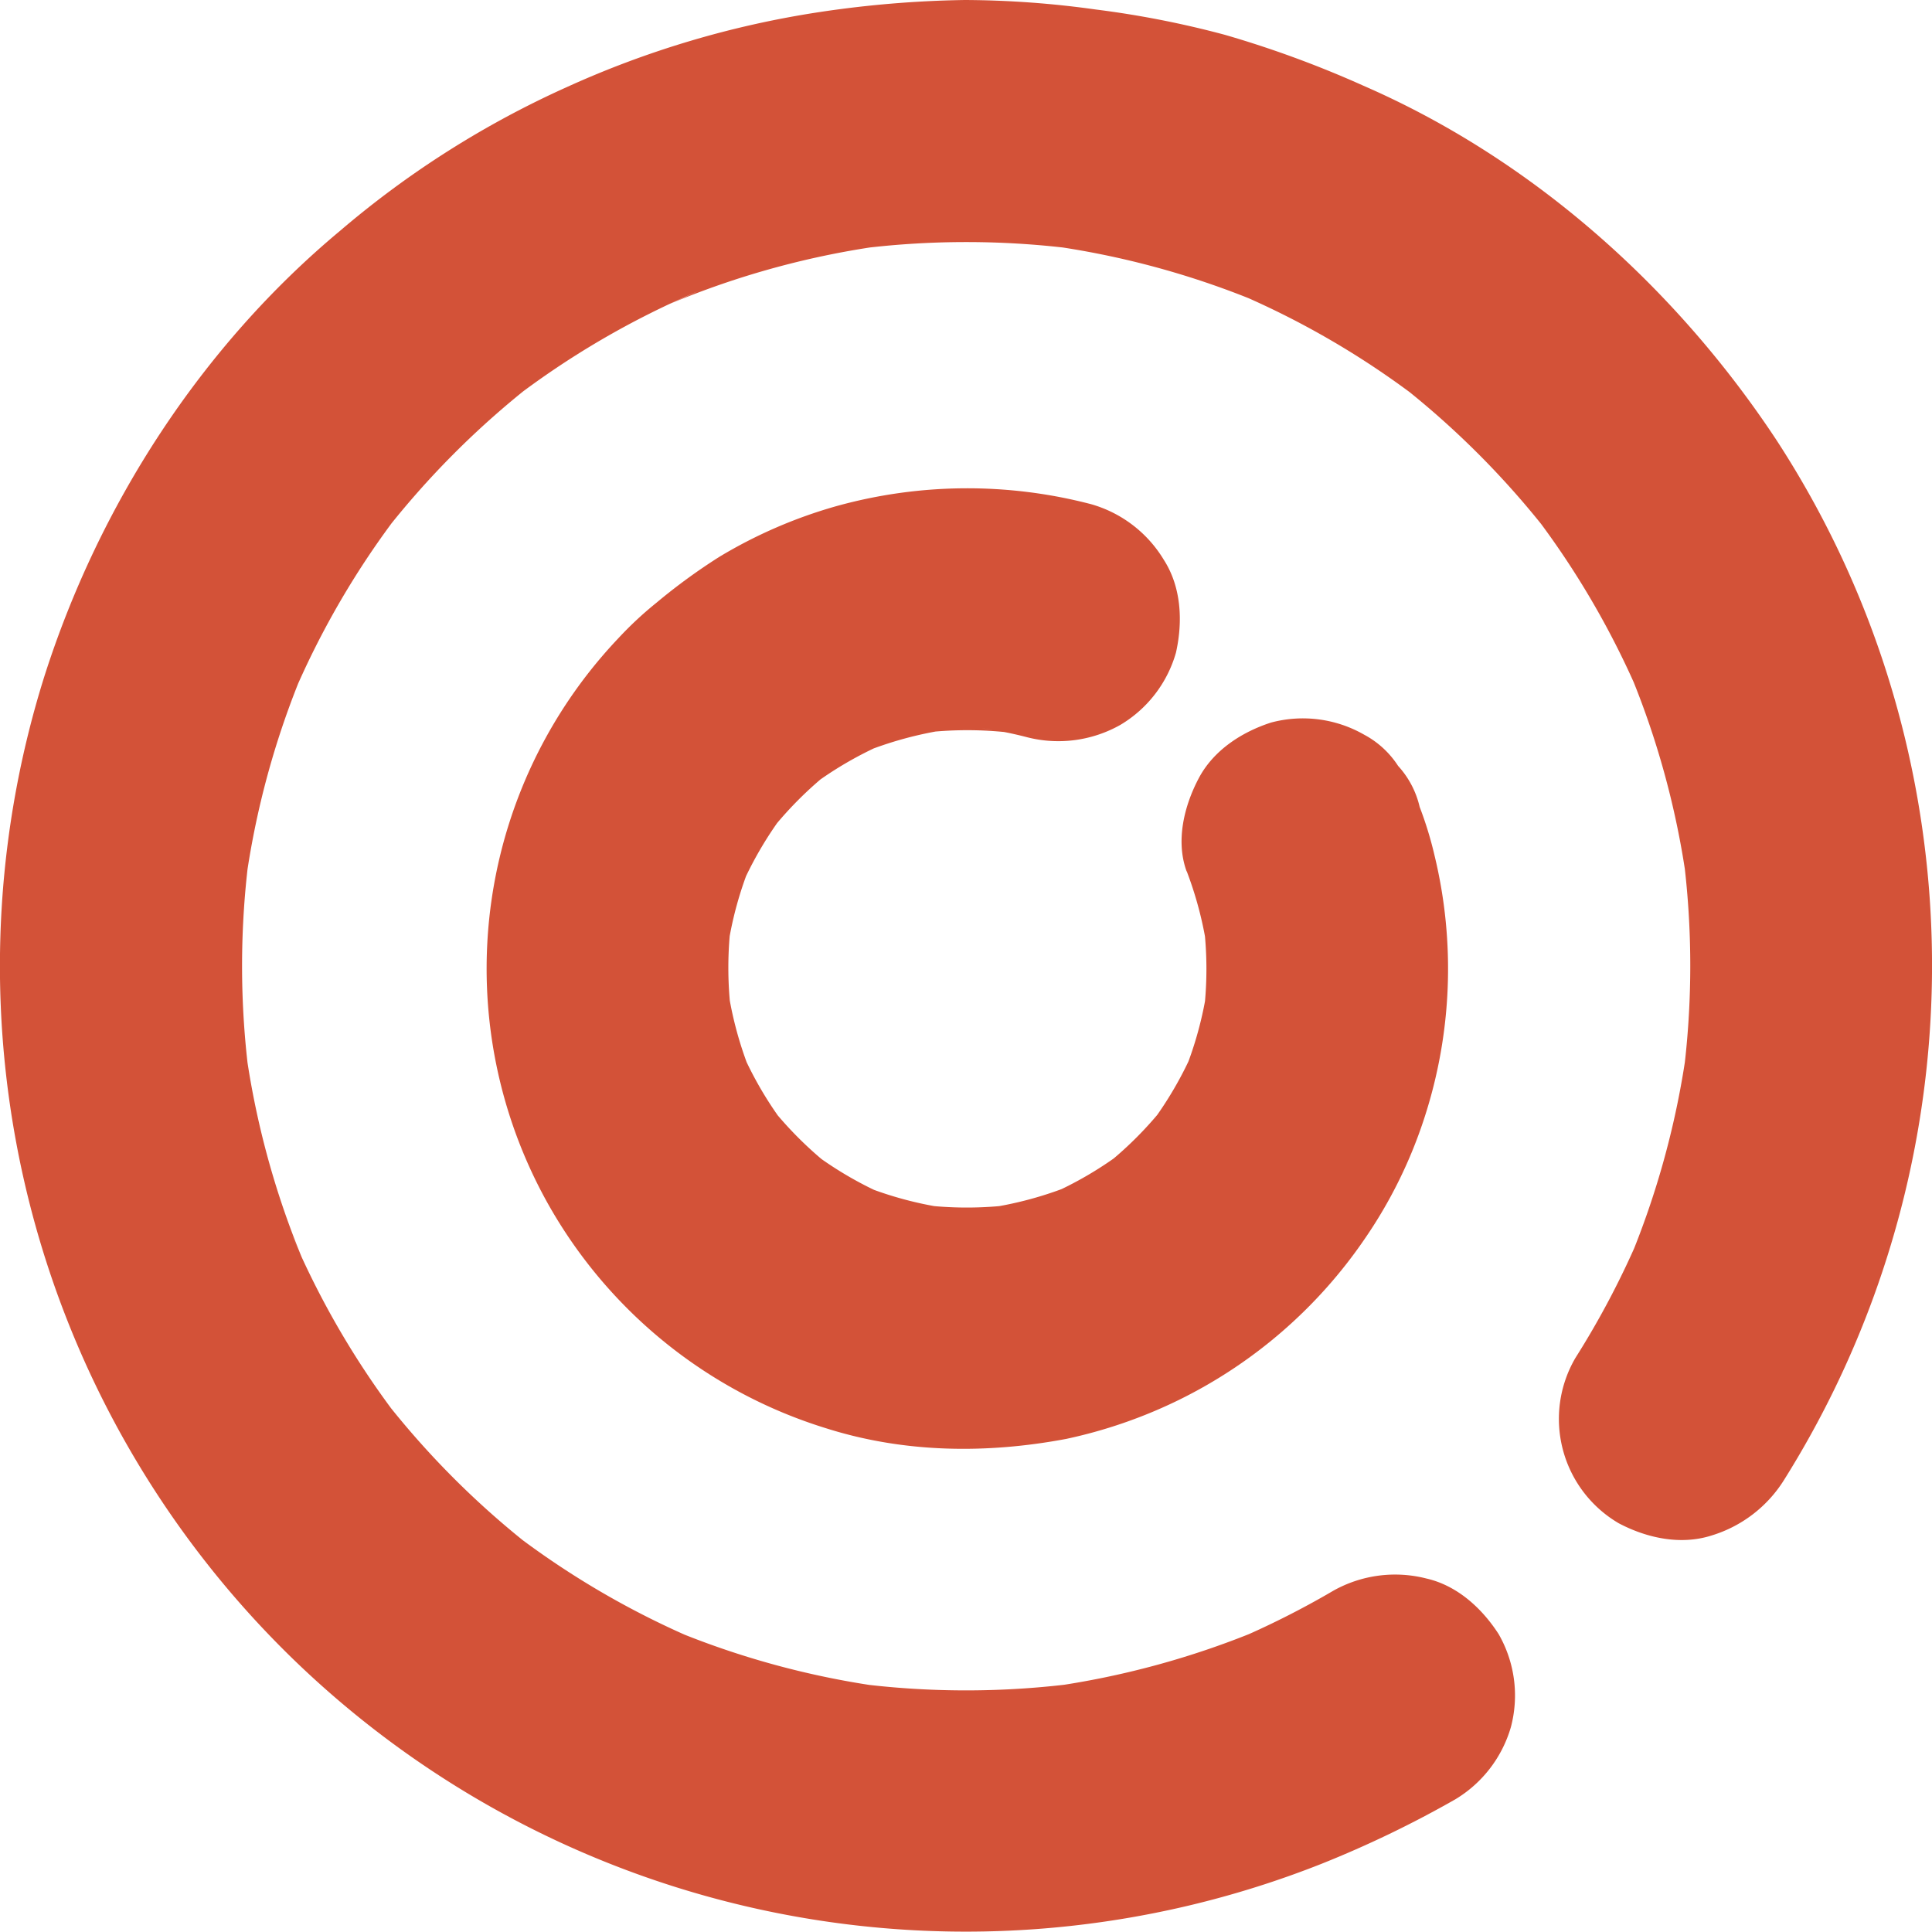 <svg xmlns="http://www.w3.org/2000/svg" viewBox="0 0 247.87 247.86"><defs><style>.cls-1{fill:#d35238;}</style></defs><g id="Ebene_2" data-name="Ebene 2"><g id="Ebene_1-2" data-name="Ebene 1"><path class="cls-1" d="M228.89,189.87a124.21,124.21,0,0,0,13.8-101.51,122.62,122.62,0,0,0-14.84-32C214.91,36.8,196.54,20.41,174.93,11a135.54,135.54,0,0,0-17.77-6.53,123.14,123.14,0,0,0-16.57-3.25A124.1,124.1,0,0,0,123.8,0,138.38,138.38,0,0,0,105,1.57a122.78,122.78,0,0,0-32.27,9.6A121.36,121.36,0,0,0,43.62,29.62C25.83,44.45,12.72,64.75,5.7,86.75a123.93,123.93,0,0,0,32,126.2,124,124,0,0,0,131.85,26.17,138.14,138.14,0,0,0,17.16-8.27,16,16,0,0,0,7.13-9.26,15.81,15.81,0,0,0-1.57-11.94c-2.13-3.31-5.31-6.23-9.26-7.13a16.19,16.19,0,0,0-11.94,1.56,110.94,110.94,0,0,1-12.8,6.43l3.71-1.57a109.8,109.8,0,0,1-27.48,7.51l4.12-.56a110.16,110.16,0,0,1-29.36,0l4.12.55a109.17,109.17,0,0,1-27.47-7.5l3.71,1.56A109.15,109.15,0,0,1,65.7,196.57L68.84,199a110.44,110.44,0,0,1-19.79-19.75l2.42,3.14a109.41,109.41,0,0,1-14.09-24.1L39,162a109.45,109.45,0,0,1-7.53-27.63l.55,4.12a110.39,110.39,0,0,1,0-29.11l-.55,4.12A109.31,109.31,0,0,1,39,85.87l-1.56,3.7A109,109,0,0,1,51.48,65.49l-2.42,3.14A111.08,111.08,0,0,1,68.65,49l-3.14,2.43a109.41,109.41,0,0,1,24.1-14.09L85.91,39a109.45,109.45,0,0,1,27.63-7.53l-4.13.55a110.47,110.47,0,0,1,29.12,0l-4.12-.55A109.31,109.31,0,0,1,162,39l-3.7-1.56A109,109,0,0,1,182.4,51.48l-3.14-2.43a111,111,0,0,1,19.68,19.72l-2.42-3.14a109.35,109.35,0,0,1,13.91,23.8l-1.57-3.7a109,109,0,0,1,7.58,27.68l-.55-4.12a110.72,110.72,0,0,1,0,29.21l.55-4.12a109.88,109.88,0,0,1-7.56,27.68l1.56-3.7a110.34,110.34,0,0,1-8.32,15.86,15.51,15.51,0,0,0,5.56,21.21c3.6,1.9,7.95,2.85,11.94,1.56a16.68,16.68,0,0,0,9.27-7.12Z"/><path class="cls-1" d="M152.25,111.77a47.62,47.62,0,0,1,2.67,10.37l-.56-4.12a47.39,47.39,0,0,1,0,12.59l.56-4.12A47.21,47.21,0,0,1,151.76,138l1.56-3.7a47.5,47.5,0,0,1-6,10.31l2.42-3.14a47.27,47.27,0,0,1-8.45,8.45l3.13-2.42a47,47,0,0,1-10,5.87l3.7-1.57a47.13,47.13,0,0,1-12,3.27l4.12-.55a47.74,47.74,0,0,1-12.41,0l4.12.55A47,47,0,0,1,110.43,152l3.7,1.56a47.2,47.2,0,0,1-10.29-6L107,150a47.89,47.89,0,0,1-8.54-8.53l2.43,3.14A47.27,47.27,0,0,1,95,134.53l1.56,3.7a47.61,47.61,0,0,1-3.27-12l.56,4.13a47.81,47.81,0,0,1,0-12.42l-.55,4.12a47,47,0,0,1,3.12-11.46l-1.56,3.7a47.54,47.54,0,0,1,6-10.28l-2.42,3.14a48.11,48.11,0,0,1,8.31-8.38l-3.14,2.43a47.25,47.25,0,0,1,10.29-6l-3.71,1.56a47.71,47.71,0,0,1,12-3.26l-4.12.55a48.19,48.19,0,0,1,12.06,0L126,93.45a47.4,47.4,0,0,1,5.79,1.14A16.19,16.19,0,0,0,143.74,93a15.83,15.83,0,0,0,7.13-9.26c.9-4,.7-8.42-1.57-11.94A16,16,0,0,0,140,64.69a62.79,62.79,0,0,0-32.71.25,61.49,61.49,0,0,0-15,6.5,76,76,0,0,0-8.07,5.89,46.42,46.42,0,0,0-4.92,4.59,61.62,61.62,0,0,0-15.07,27.57,61.74,61.74,0,0,0,6,44.82,61.82,61.82,0,0,0,35.81,28.95c10,3.16,20.53,3.27,30.74,1.35a62.5,62.5,0,0,0,14.46-5A61.89,61.89,0,0,0,175.05,159a59.9,59.9,0,0,0,7.71-15.63,61.75,61.75,0,0,0,1.29-33.6,47.26,47.26,0,0,0-1.91-6.24,11.72,11.72,0,0,0-2.77-5.27,11.77,11.77,0,0,0-4.35-4,15.82,15.82,0,0,0-11.94-1.56c-3.75,1.21-7.37,3.54-9.27,7.12s-3,8.1-1.56,12Z"/></g></g></svg>